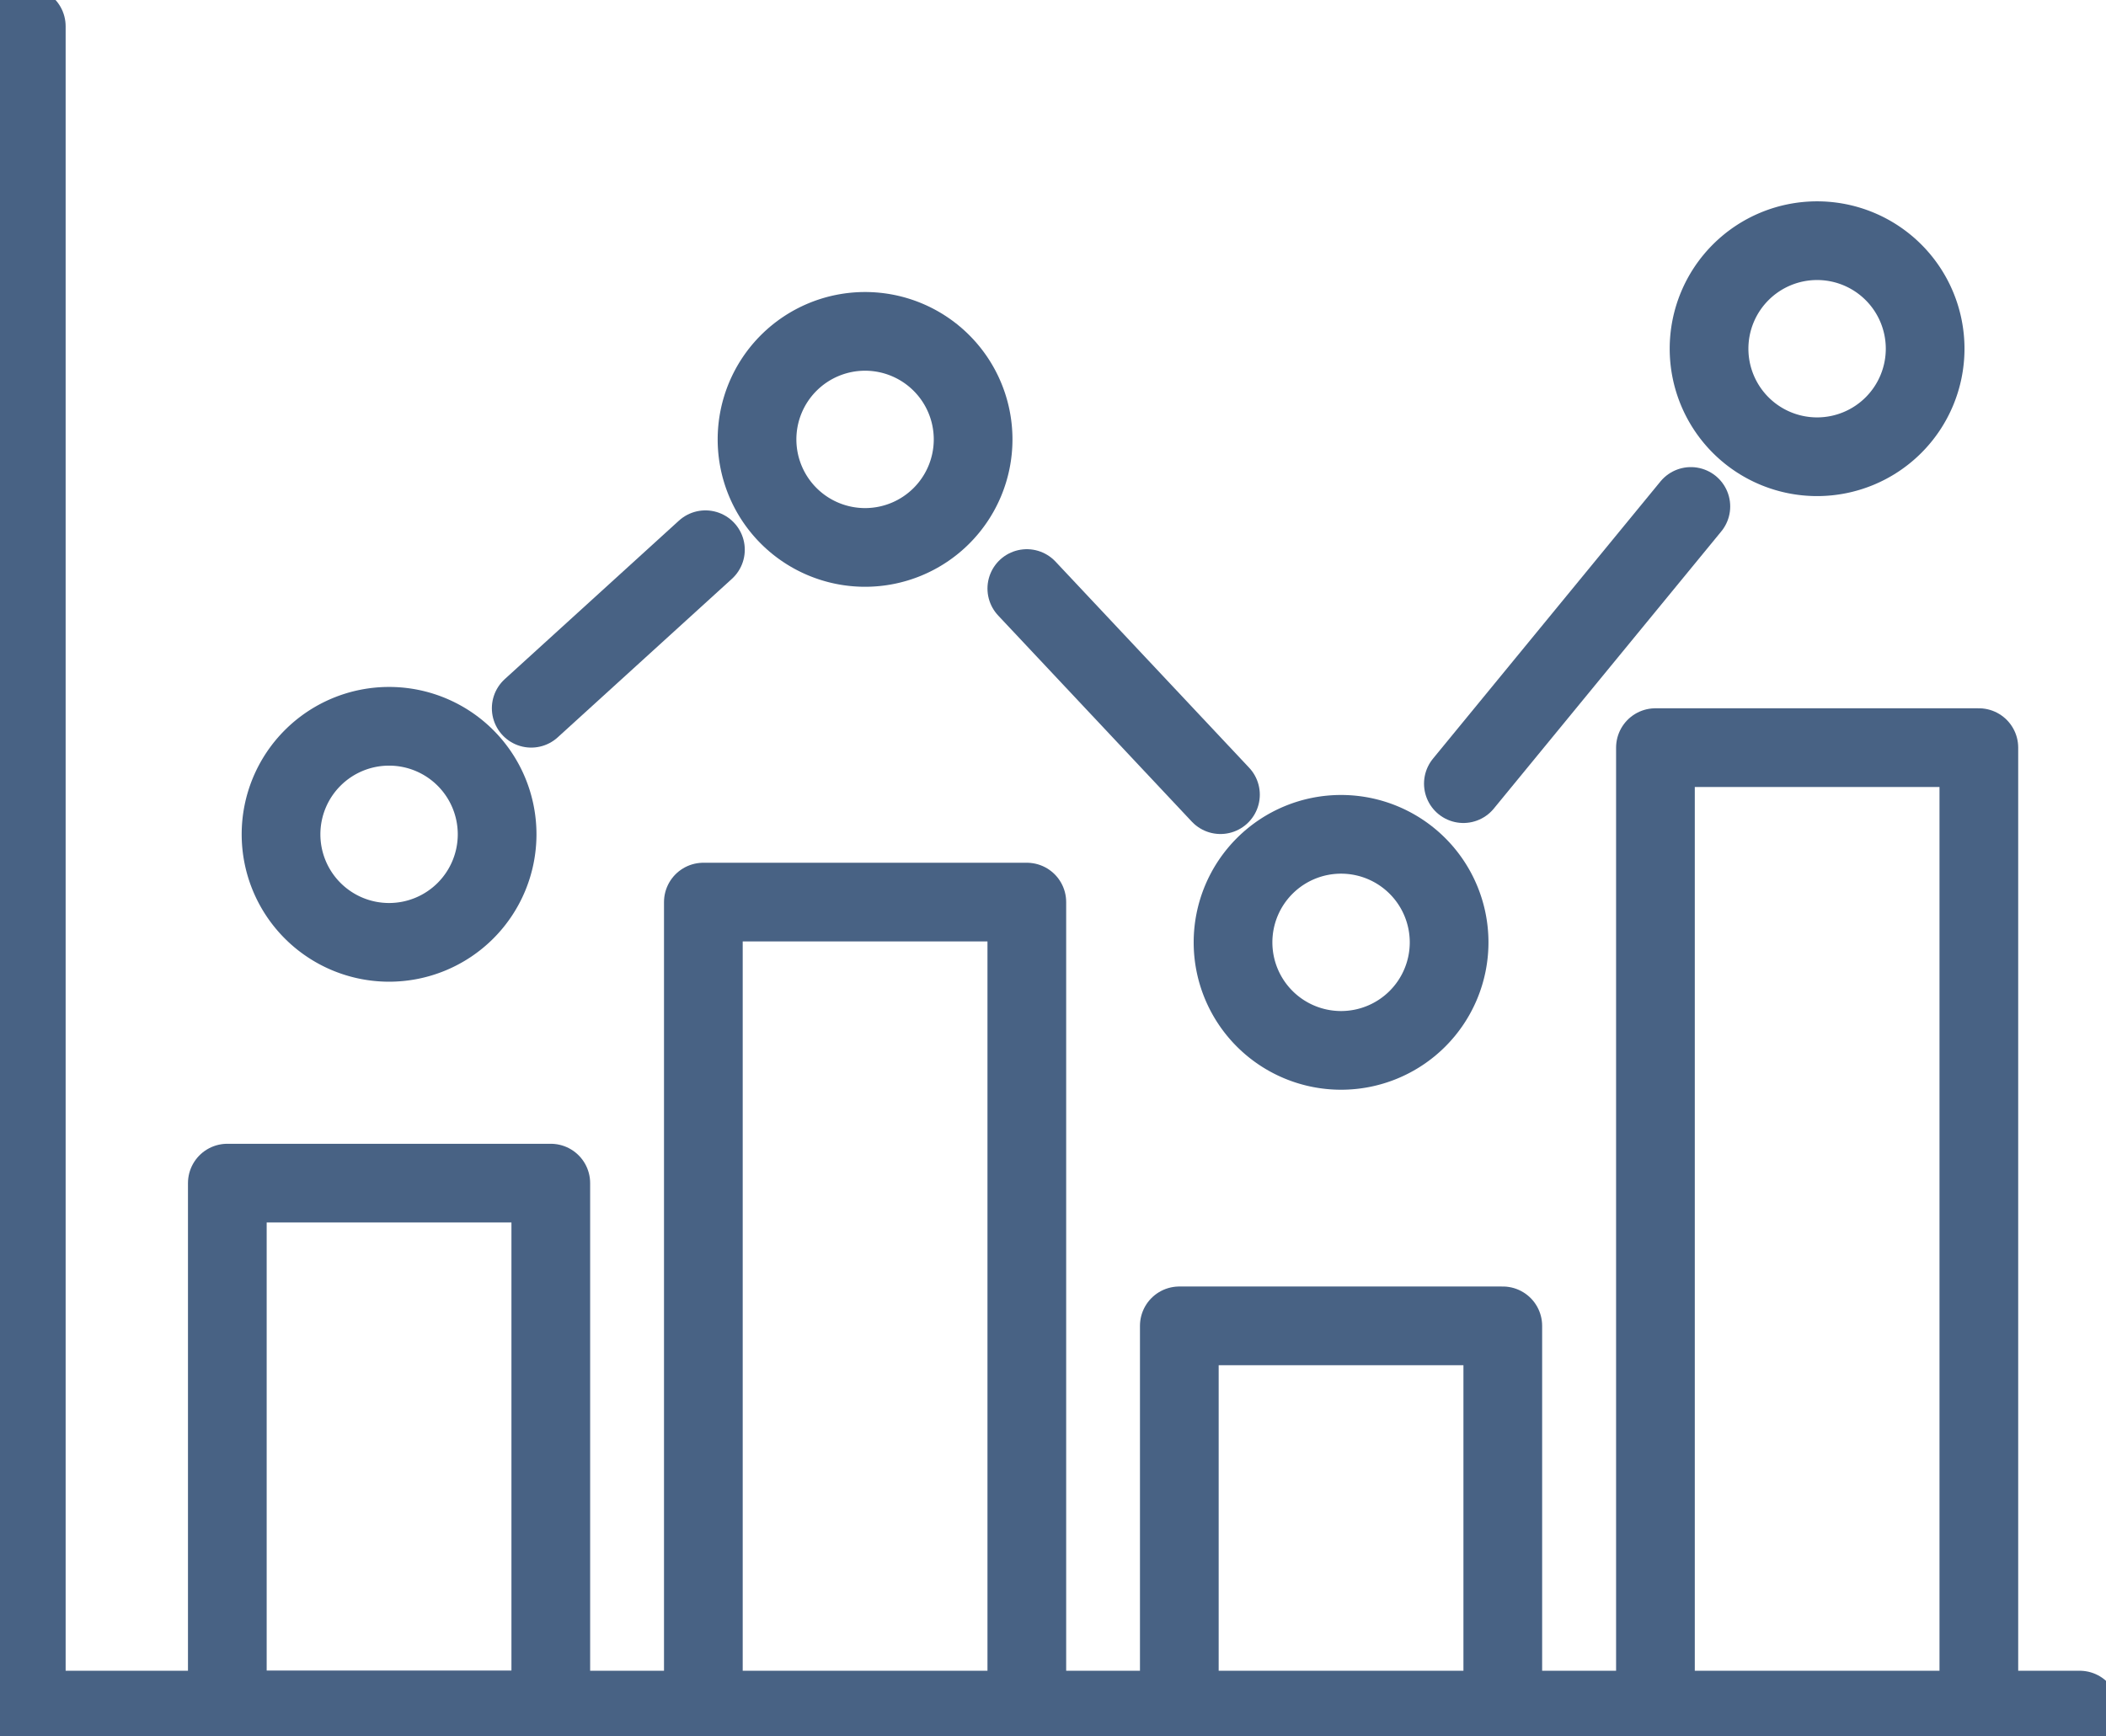 <svg id="Group_54" data-name="Group 54" xmlns="http://www.w3.org/2000/svg" xmlns:xlink="http://www.w3.org/1999/xlink" width="66.897" height="55.162" viewBox="0 0 66.897 55.162">
  <defs>
    <clipPath id="clip-path">
      <rect id="Rectangle_18" data-name="Rectangle 18" width="66.897" height="55.162" fill="none" stroke="#486284" stroke-width="2.5"/>
    </clipPath>
  </defs>
  <g id="Group_14" data-name="Group 14" clip-path="url(#clip-path)">
    <path id="Path_42" data-name="Path 42" d="M3,3V56.492H68.227" transform="translate(-2.165 -2.165)" fill="none" stroke="#486284" stroke-linecap="round" stroke-linejoin="round" stroke-width="2.5"/>
    <rect id="Rectangle_17" data-name="Rectangle 17" width="10.275" height="16.741" transform="translate(7.221 37.586)" fill="none" stroke="#486284" stroke-linecap="round" stroke-linejoin="round" stroke-width="2.5"/>
    <path id="Path_43" data-name="Path 43" d="M144.85,163.518V151.311H134.575v12.207" transform="translate(-97.114 -109.191)" fill="none" stroke="#486284" stroke-linecap="round" stroke-linejoin="round" stroke-width="2.5"/>
    <path id="Path_44" data-name="Path 44" d="M90.537,128.62V102.951H80.262V128.62" transform="translate(-57.92 -74.293)" fill="none" stroke="#486284" stroke-linecap="round" stroke-linejoin="round" stroke-width="2.5"/>
    <path id="Path_45" data-name="Path 45" d="M199.173,115.9V85.321H188.9V115.9" transform="translate(-136.315 -61.57)" fill="none" stroke="#486284" stroke-linecap="round" stroke-linejoin="round" stroke-width="2.5"/>
    <path id="Path_46" data-name="Path 46" d="M38.932,86.32A3.432,3.432,0,1,1,35.5,82.888,3.432,3.432,0,0,1,38.932,86.32Z" transform="translate(-23.141 -59.815)" fill="none" stroke="#486284" stroke-linecap="round" stroke-linejoin="round" stroke-width="2.5"/>
    <path id="Path_47" data-name="Path 47" d="M93.25,41.249a3.432,3.432,0,1,1-3.432-3.432A3.432,3.432,0,0,1,93.25,41.249Z" transform="translate(-62.339 -27.29)" fill="none" stroke="#486284" stroke-linecap="round" stroke-linejoin="round" stroke-width="2.5"/>
    <path id="Path_48" data-name="Path 48" d="M147.567,98.649a3.432,3.432,0,1,1-3.432-3.432A3.432,3.432,0,0,1,147.567,98.649Z" transform="translate(-101.536 -68.712)" fill="none" stroke="#486284" stroke-linecap="round" stroke-linejoin="round" stroke-width="2.5"/>
    <path id="Path_49" data-name="Path 49" d="M201.885,30.9a3.432,3.432,0,1,1-3.432-3.432A3.432,3.432,0,0,1,201.885,30.9Z" transform="translate(-140.733 -19.822)" fill="none" stroke="#486284" stroke-linecap="round" stroke-linejoin="round" stroke-width="2.5"/>
    <line id="Line_5" data-name="Line 5" y1="5.036" x2="5.534" transform="translate(16.874 17.464)" fill="none" stroke="#486284" stroke-linecap="round" stroke-linejoin="round" stroke-width="2.5"/>
    <line id="Line_6" data-name="Line 6" x2="6.151" y2="6.548" transform="translate(32.617 18.697)" fill="none" stroke="#486284" stroke-linecap="round" stroke-linejoin="round" stroke-width="2.5"/>
    <line id="Line_7" data-name="Line 7" y1="8.806" x2="7.226" transform="translate(46.484 16.089)" fill="none" stroke="#486284" stroke-linecap="round" stroke-linejoin="round" stroke-width="2.5"/>
  </g>
</svg>
